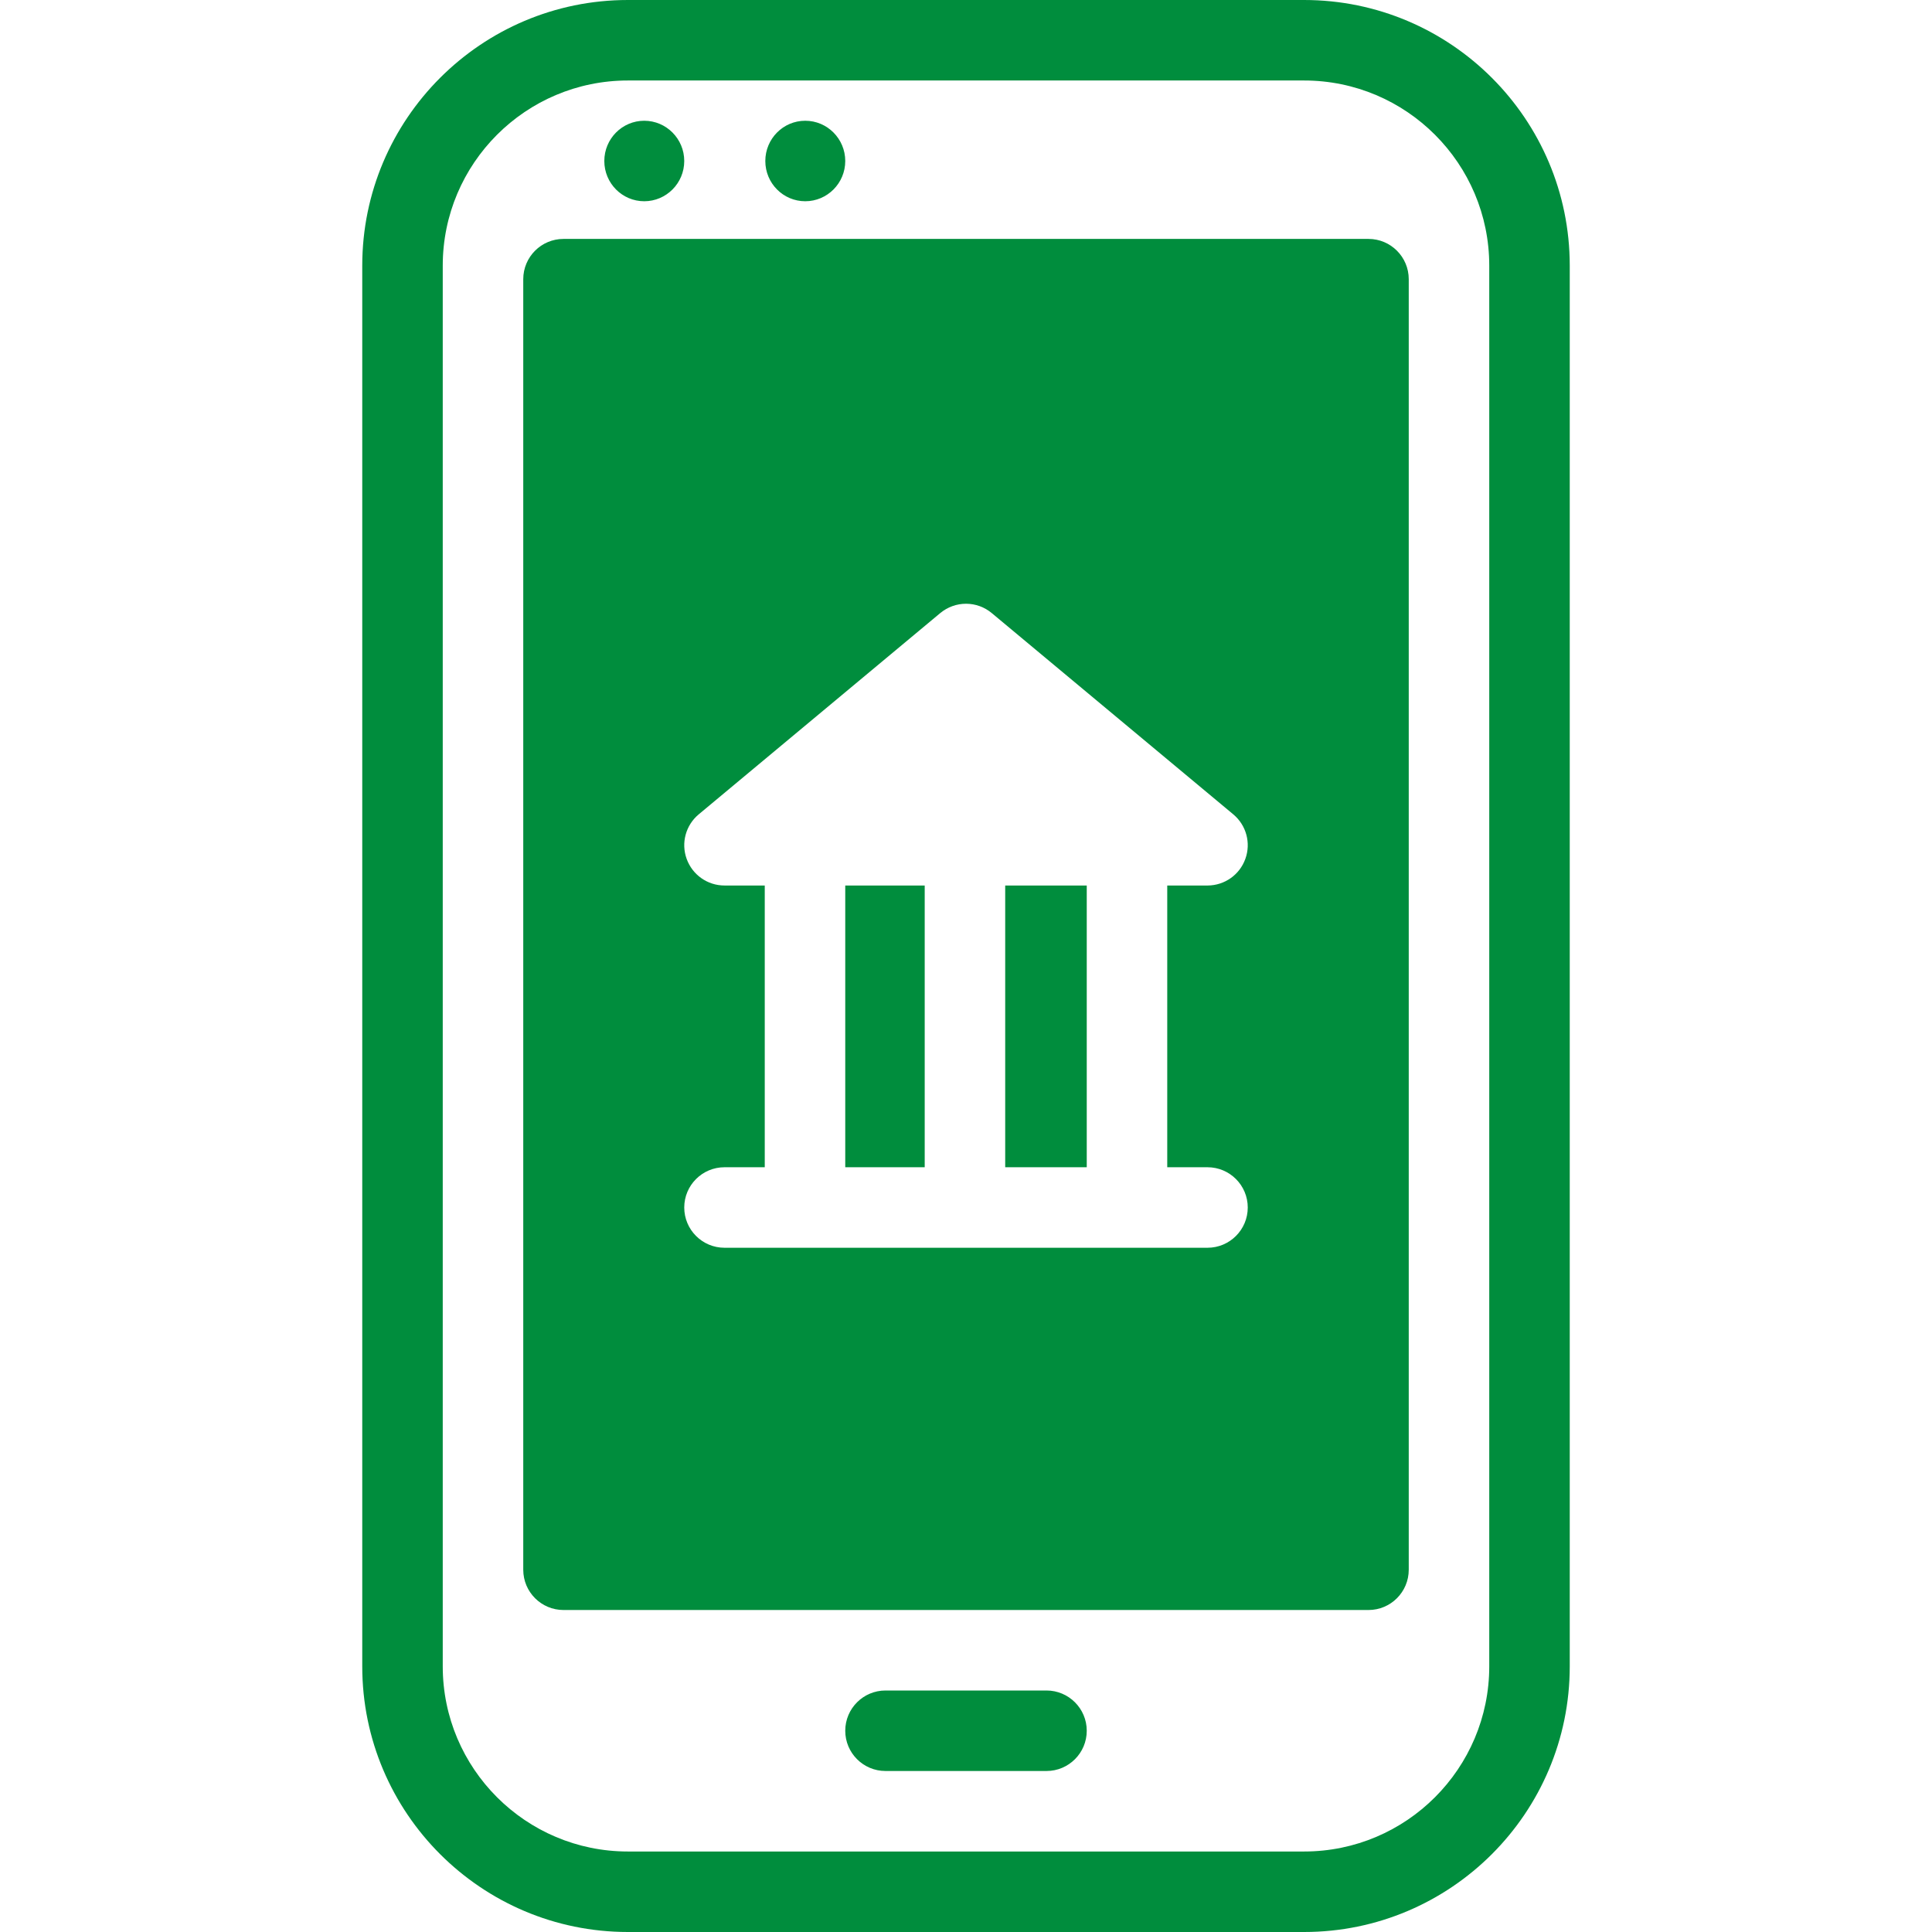 <svg width="110" height="110" viewBox="0 0 110 110" fill="none" xmlns="http://www.w3.org/2000/svg">
<path fill-rule="evenodd" clip-rule="evenodd" d="M89.375 15.125C89.375 6.779 82.596 0 74.25 0H35.75C27.404 0 20.625 6.779 20.625 15.125V94.875C20.625 103.221 27.404 110 35.75 110H74.25C82.596 110 89.375 103.221 89.375 94.875V15.125ZM84.792 15.125V94.875C84.792 100.691 80.066 105.417 74.25 105.417H35.75C29.934 105.417 25.208 100.691 25.208 94.875V15.125C25.208 9.309 29.934 4.583 35.75 4.583H74.25C80.066 4.583 84.792 9.309 84.792 15.125ZM59.583 96.25H50.417C49.152 96.25 48.125 97.277 48.125 98.542C48.125 99.807 49.152 100.833 50.417 100.833H59.583C60.848 100.833 61.875 99.807 61.875 98.542C61.875 97.277 60.848 96.25 59.583 96.25ZM80.208 15.895C80.208 14.63 79.182 13.603 77.917 13.603H32.083C30.818 13.603 29.792 14.63 29.792 15.895V89.375C29.792 90.64 30.818 91.667 32.083 91.667H77.917C79.182 91.667 80.208 90.64 80.208 89.375V15.895ZM55.023 34.375H55C54.477 34.375 53.96 34.554 53.533 34.907L39.783 46.365C39.041 46.984 38.766 47.997 39.096 48.904C39.426 49.812 40.283 50.417 41.25 50.417H43.542V66.458H41.25C39.985 66.458 38.958 67.485 38.958 68.75C38.958 70.015 39.985 71.042 41.25 71.042H68.75C70.015 71.042 71.042 70.015 71.042 68.75C71.042 67.485 70.015 66.458 68.75 66.458H66.458V50.417H68.773C69.726 50.407 70.579 49.807 70.904 48.904C71.234 47.997 70.959 46.984 70.217 46.365L56.467 34.907C56.05 34.558 55.536 34.38 55.023 34.375ZM48.125 50.417V66.458H52.649V50.417H48.125ZM57.232 50.417V66.458H61.875V50.417H57.232ZM36.68 6.875C37.936 6.875 38.958 7.902 38.958 9.167C38.958 10.432 37.936 11.458 36.68 11.458C35.425 11.458 34.407 10.432 34.407 9.167C34.407 7.902 35.425 6.875 36.68 6.875ZM45.847 6.875C47.103 6.875 48.125 7.902 48.125 9.167C48.125 10.432 47.103 11.458 45.847 11.458C44.591 11.458 43.574 10.432 43.574 9.167C43.574 7.902 44.591 6.875 45.847 6.875Z" fill="#008D3D"/>
</svg>
